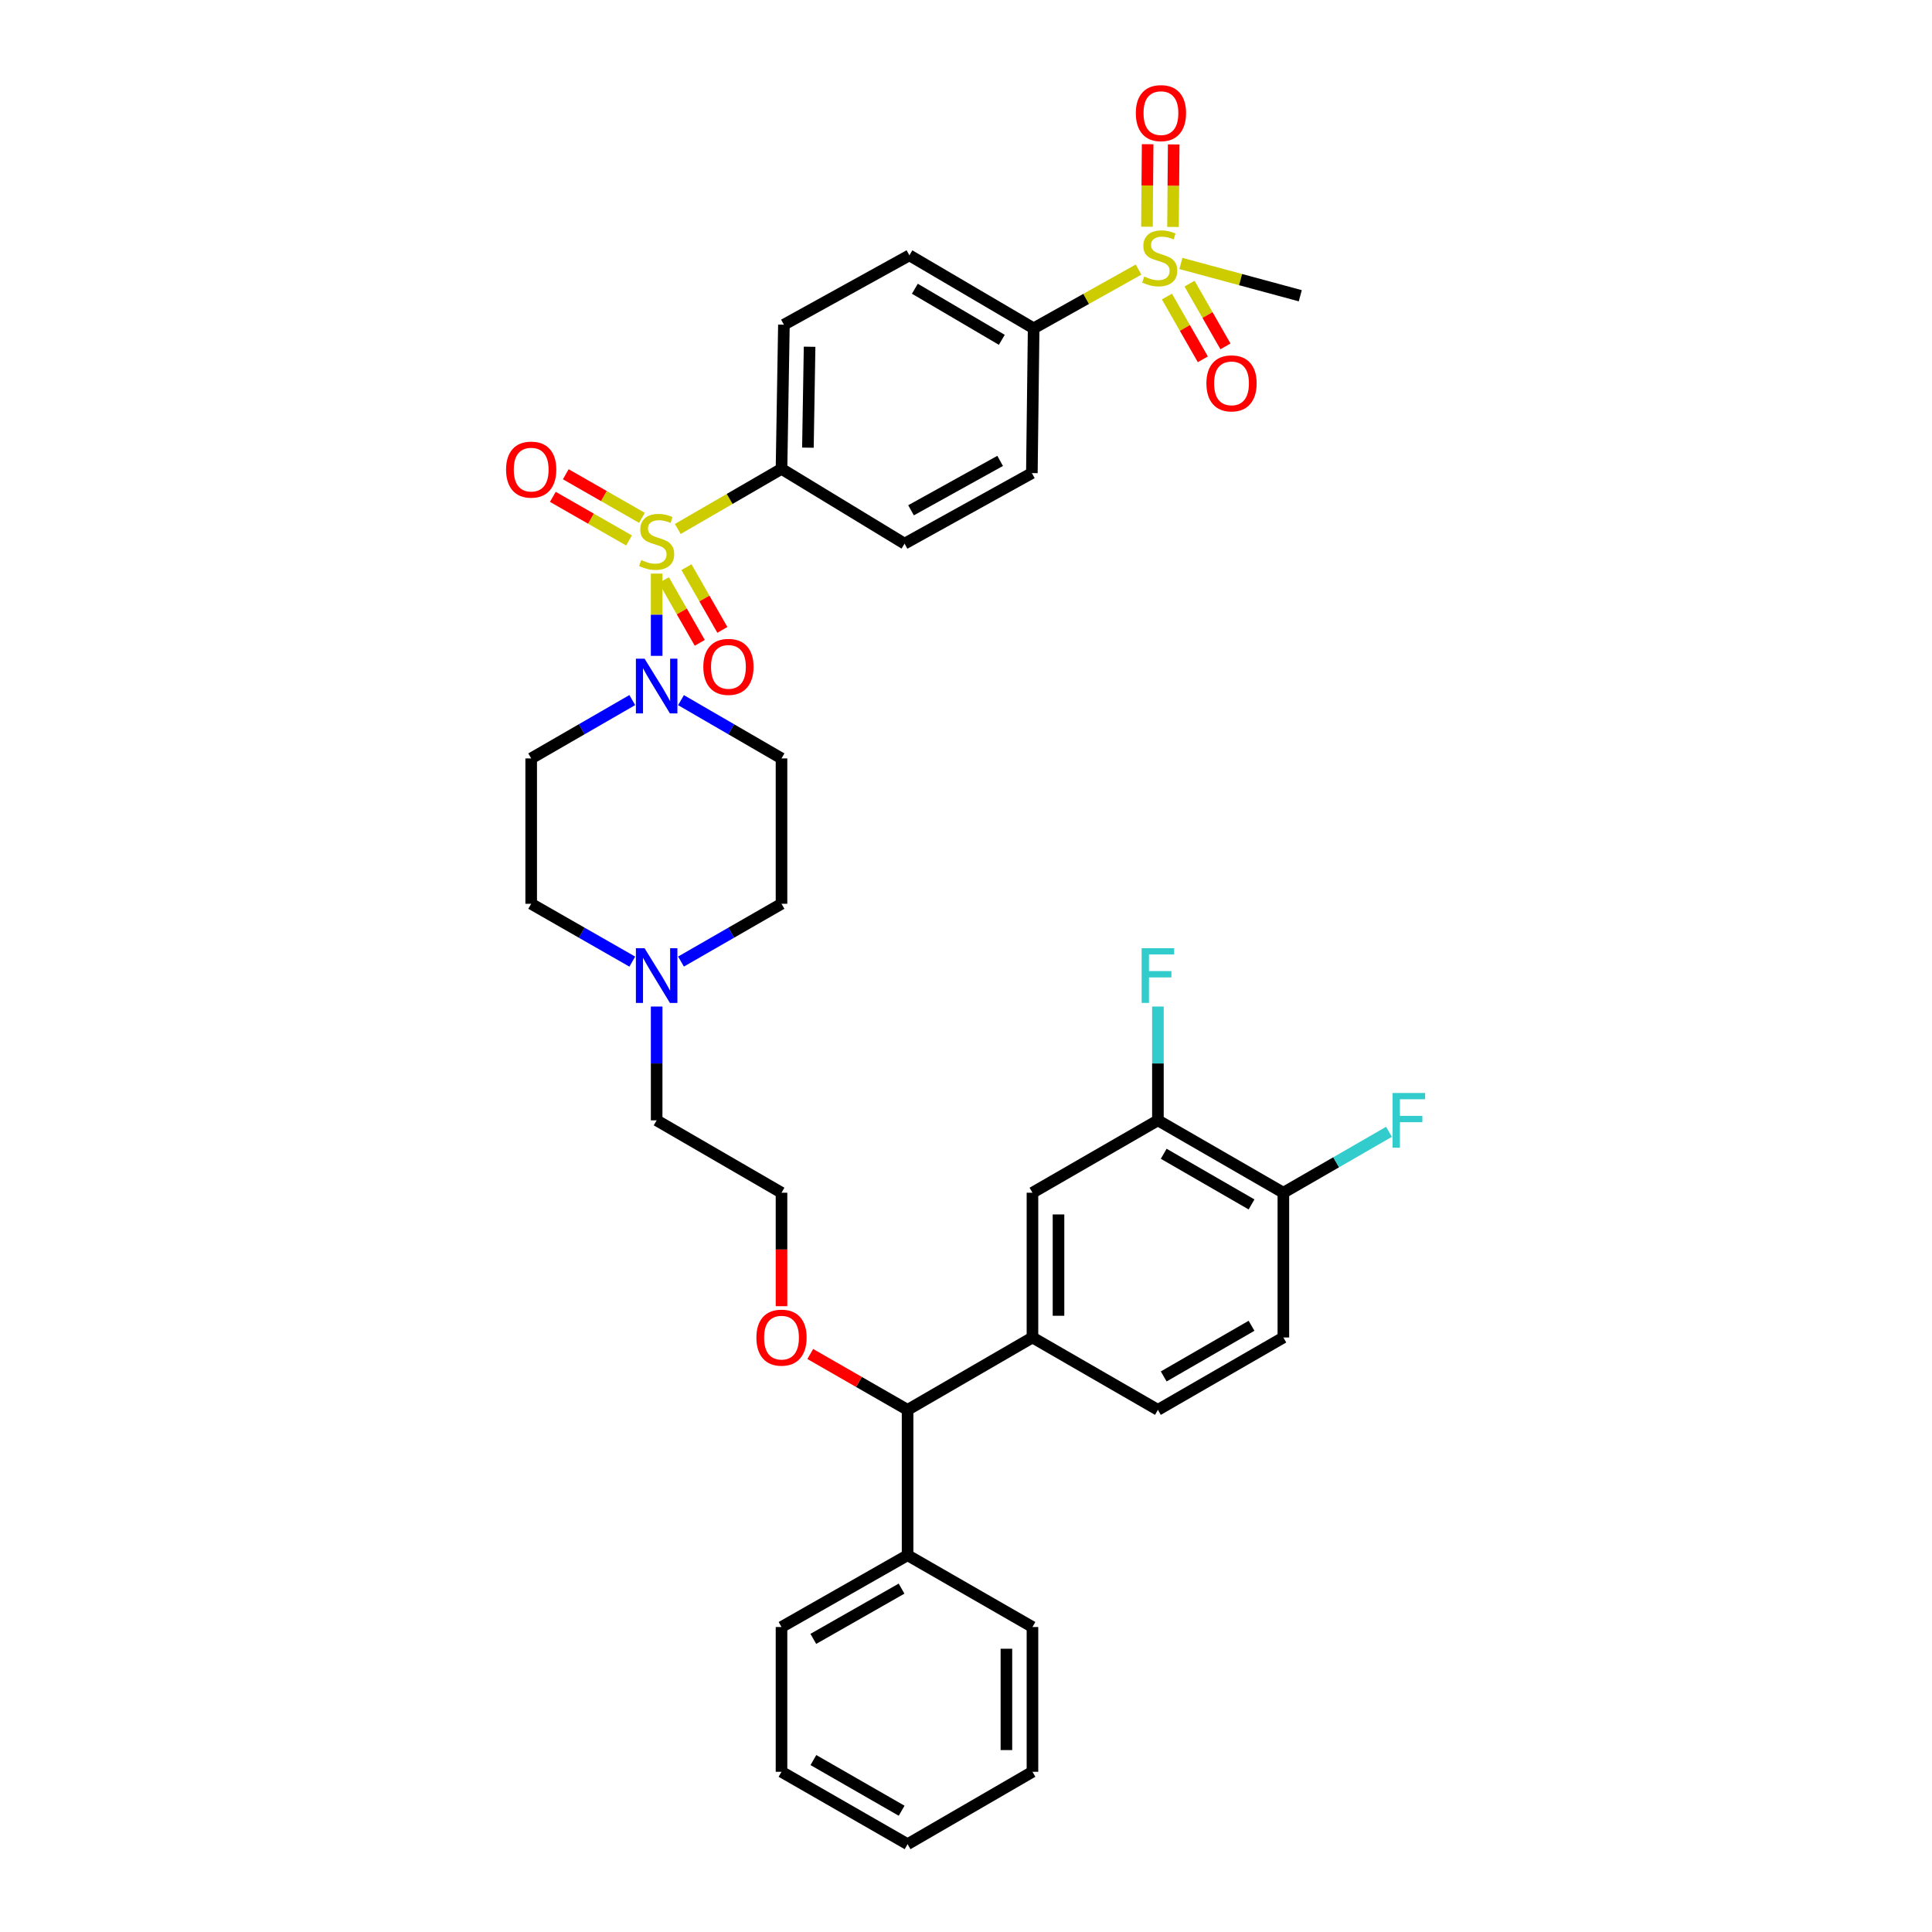 <?xml version='1.0' encoding='iso-8859-1'?>
<svg version='1.1' baseProfile='full'
              xmlns='http://www.w3.org/2000/svg'
                      xmlns:rdkit='http://www.rdkit.org/xml'
                      xmlns:xlink='http://www.w3.org/1999/xlink'
                  xml:space='preserve'
width='1000px' height='1000px' viewBox='0 0 1000 1000'>
<!-- END OF HEADER -->
<rect style='opacity:1.0;fill:#FFFFFF;stroke:none' width='1000' height='1000' x='0' y='0'> </rect>
<path class='bond-1' d='M 339.881,296.906 L 339.881,318.188' style='fill:none;fill-rule:evenodd;stroke:#CCCC00;stroke-width:6px;stroke-linecap:butt;stroke-linejoin:miter;stroke-opacity:1' />
<path class='bond-1' d='M 339.881,318.188 L 339.881,339.47' style='fill:none;fill-rule:evenodd;stroke:#0000FF;stroke-width:6px;stroke-linecap:butt;stroke-linejoin:miter;stroke-opacity:1' />
<path class='bond-3' d='M 350.829,273.805 L 377.668,258.244' style='fill:none;fill-rule:evenodd;stroke:#CCCC00;stroke-width:6px;stroke-linecap:butt;stroke-linejoin:miter;stroke-opacity:1' />
<path class='bond-3' d='M 377.668,258.244 L 404.508,242.682' style='fill:none;fill-rule:evenodd;stroke:#000000;stroke-width:6px;stroke-linecap:butt;stroke-linejoin:miter;stroke-opacity:1' />
<path class='bond-5' d='M 332.278,268.035 L 312.56,256.752' style='fill:none;fill-rule:evenodd;stroke:#CCCC00;stroke-width:6px;stroke-linecap:butt;stroke-linejoin:miter;stroke-opacity:1' />
<path class='bond-5' d='M 312.56,256.752 L 292.842,245.468' style='fill:none;fill-rule:evenodd;stroke:#FF0000;stroke-width:6px;stroke-linecap:butt;stroke-linejoin:miter;stroke-opacity:1' />
<path class='bond-5' d='M 325.583,279.736 L 305.865,268.452' style='fill:none;fill-rule:evenodd;stroke:#CCCC00;stroke-width:6px;stroke-linecap:butt;stroke-linejoin:miter;stroke-opacity:1' />
<path class='bond-5' d='M 305.865,268.452 L 286.147,257.169' style='fill:none;fill-rule:evenodd;stroke:#FF0000;stroke-width:6px;stroke-linecap:butt;stroke-linejoin:miter;stroke-opacity:1' />
<path class='bond-6' d='M 343.615,300.25 L 352.906,316.488' style='fill:none;fill-rule:evenodd;stroke:#CCCC00;stroke-width:6px;stroke-linecap:butt;stroke-linejoin:miter;stroke-opacity:1' />
<path class='bond-6' d='M 352.906,316.488 L 362.198,332.726' style='fill:none;fill-rule:evenodd;stroke:#FF0000;stroke-width:6px;stroke-linecap:butt;stroke-linejoin:miter;stroke-opacity:1' />
<path class='bond-6' d='M 355.316,293.555 L 364.607,309.793' style='fill:none;fill-rule:evenodd;stroke:#CCCC00;stroke-width:6px;stroke-linecap:butt;stroke-linejoin:miter;stroke-opacity:1' />
<path class='bond-6' d='M 364.607,309.793 L 373.899,326.031' style='fill:none;fill-rule:evenodd;stroke:#FF0000;stroke-width:6px;stroke-linecap:butt;stroke-linejoin:miter;stroke-opacity:1' />
<path class='bond-0' d='M 589.319,139.533 L 562.166,154.735' style='fill:none;fill-rule:evenodd;stroke:#CCCC00;stroke-width:6px;stroke-linecap:butt;stroke-linejoin:miter;stroke-opacity:1' />
<path class='bond-0' d='M 562.166,154.735 L 535.013,169.937' style='fill:none;fill-rule:evenodd;stroke:#000000;stroke-width:6px;stroke-linecap:butt;stroke-linejoin:miter;stroke-opacity:1' />
<path class='bond-13' d='M 607.144,117.466 L 607.323,96.113' style='fill:none;fill-rule:evenodd;stroke:#CCCC00;stroke-width:6px;stroke-linecap:butt;stroke-linejoin:miter;stroke-opacity:1' />
<path class='bond-13' d='M 607.323,96.113 L 607.502,74.76' style='fill:none;fill-rule:evenodd;stroke:#FF0000;stroke-width:6px;stroke-linecap:butt;stroke-linejoin:miter;stroke-opacity:1' />
<path class='bond-13' d='M 593.663,117.353 L 593.842,96' style='fill:none;fill-rule:evenodd;stroke:#CCCC00;stroke-width:6px;stroke-linecap:butt;stroke-linejoin:miter;stroke-opacity:1' />
<path class='bond-13' d='M 593.842,96 L 594.021,74.647' style='fill:none;fill-rule:evenodd;stroke:#FF0000;stroke-width:6px;stroke-linecap:butt;stroke-linejoin:miter;stroke-opacity:1' />
<path class='bond-14' d='M 604.004,153.501 L 613.298,169.743' style='fill:none;fill-rule:evenodd;stroke:#CCCC00;stroke-width:6px;stroke-linecap:butt;stroke-linejoin:miter;stroke-opacity:1' />
<path class='bond-14' d='M 613.298,169.743 L 622.593,185.984' style='fill:none;fill-rule:evenodd;stroke:#FF0000;stroke-width:6px;stroke-linecap:butt;stroke-linejoin:miter;stroke-opacity:1' />
<path class='bond-14' d='M 615.705,146.805 L 624.999,163.047' style='fill:none;fill-rule:evenodd;stroke:#CCCC00;stroke-width:6px;stroke-linecap:butt;stroke-linejoin:miter;stroke-opacity:1' />
<path class='bond-14' d='M 624.999,163.047 L 634.293,179.288' style='fill:none;fill-rule:evenodd;stroke:#FF0000;stroke-width:6px;stroke-linecap:butt;stroke-linejoin:miter;stroke-opacity:1' />
<path class='bond-26' d='M 611.233,136.368 L 642.128,144.723' style='fill:none;fill-rule:evenodd;stroke:#CCCC00;stroke-width:6px;stroke-linecap:butt;stroke-linejoin:miter;stroke-opacity:1' />
<path class='bond-26' d='M 642.128,144.723 L 673.022,153.078' style='fill:none;fill-rule:evenodd;stroke:#000000;stroke-width:6px;stroke-linecap:butt;stroke-linejoin:miter;stroke-opacity:1' />
<path class='bond-10' d='M 327.267,362.363 L 301.103,377.459' style='fill:none;fill-rule:evenodd;stroke:#0000FF;stroke-width:6px;stroke-linecap:butt;stroke-linejoin:miter;stroke-opacity:1' />
<path class='bond-10' d='M 301.103,377.459 L 274.939,392.555' style='fill:none;fill-rule:evenodd;stroke:#000000;stroke-width:6px;stroke-linecap:butt;stroke-linejoin:miter;stroke-opacity:1' />
<path class='bond-11' d='M 352.489,362.395 L 378.498,377.475' style='fill:none;fill-rule:evenodd;stroke:#0000FF;stroke-width:6px;stroke-linecap:butt;stroke-linejoin:miter;stroke-opacity:1' />
<path class='bond-11' d='M 378.498,377.475 L 404.508,392.555' style='fill:none;fill-rule:evenodd;stroke:#000000;stroke-width:6px;stroke-linecap:butt;stroke-linejoin:miter;stroke-opacity:1' />
<path class='bond-2' d='M 534.399,692.278 L 469.764,729.74' style='fill:none;fill-rule:evenodd;stroke:#000000;stroke-width:6px;stroke-linecap:butt;stroke-linejoin:miter;stroke-opacity:1' />
<path class='bond-7' d='M 534.399,692.278 L 534.399,617.353' style='fill:none;fill-rule:evenodd;stroke:#000000;stroke-width:6px;stroke-linecap:butt;stroke-linejoin:miter;stroke-opacity:1' />
<path class='bond-7' d='M 547.88,681.039 L 547.88,628.591' style='fill:none;fill-rule:evenodd;stroke:#000000;stroke-width:6px;stroke-linecap:butt;stroke-linejoin:miter;stroke-opacity:1' />
<path class='bond-16' d='M 534.399,692.278 L 599.333,729.74' style='fill:none;fill-rule:evenodd;stroke:#000000;stroke-width:6px;stroke-linecap:butt;stroke-linejoin:miter;stroke-opacity:1' />
<path class='bond-17' d='M 404.508,242.682 L 405.751,168.057' style='fill:none;fill-rule:evenodd;stroke:#000000;stroke-width:6px;stroke-linecap:butt;stroke-linejoin:miter;stroke-opacity:1' />
<path class='bond-17' d='M 418.174,231.713 L 419.044,179.475' style='fill:none;fill-rule:evenodd;stroke:#000000;stroke-width:6px;stroke-linecap:butt;stroke-linejoin:miter;stroke-opacity:1' />
<path class='bond-18' d='M 404.508,242.682 L 468.199,281.395' style='fill:none;fill-rule:evenodd;stroke:#000000;stroke-width:6px;stroke-linecap:butt;stroke-linejoin:miter;stroke-opacity:1' />
<path class='bond-4' d='M 535.013,169.937 L 470.708,132.159' style='fill:none;fill-rule:evenodd;stroke:#000000;stroke-width:6px;stroke-linecap:butt;stroke-linejoin:miter;stroke-opacity:1' />
<path class='bond-4' d='M 518.538,175.894 L 473.525,149.45' style='fill:none;fill-rule:evenodd;stroke:#000000;stroke-width:6px;stroke-linecap:butt;stroke-linejoin:miter;stroke-opacity:1' />
<path class='bond-36' d='M 535.013,169.937 L 534.092,244.869' style='fill:none;fill-rule:evenodd;stroke:#000000;stroke-width:6px;stroke-linecap:butt;stroke-linejoin:miter;stroke-opacity:1' />
<path class='bond-9' d='M 534.399,617.353 L 599.333,579.89' style='fill:none;fill-rule:evenodd;stroke:#000000;stroke-width:6px;stroke-linecap:butt;stroke-linejoin:miter;stroke-opacity:1' />
<path class='bond-8' d='M 352.485,497.704 L 378.496,482.749' style='fill:none;fill-rule:evenodd;stroke:#0000FF;stroke-width:6px;stroke-linecap:butt;stroke-linejoin:miter;stroke-opacity:1' />
<path class='bond-8' d='M 378.496,482.749 L 404.508,467.794' style='fill:none;fill-rule:evenodd;stroke:#000000;stroke-width:6px;stroke-linecap:butt;stroke-linejoin:miter;stroke-opacity:1' />
<path class='bond-29' d='M 339.881,520.983 L 339.881,550.437' style='fill:none;fill-rule:evenodd;stroke:#0000FF;stroke-width:6px;stroke-linecap:butt;stroke-linejoin:miter;stroke-opacity:1' />
<path class='bond-29' d='M 339.881,550.437 L 339.881,579.89' style='fill:none;fill-rule:evenodd;stroke:#000000;stroke-width:6px;stroke-linecap:butt;stroke-linejoin:miter;stroke-opacity:1' />
<path class='bond-37' d='M 327.271,497.735 L 301.105,482.765' style='fill:none;fill-rule:evenodd;stroke:#0000FF;stroke-width:6px;stroke-linecap:butt;stroke-linejoin:miter;stroke-opacity:1' />
<path class='bond-37' d='M 301.105,482.765 L 274.939,467.794' style='fill:none;fill-rule:evenodd;stroke:#000000;stroke-width:6px;stroke-linecap:butt;stroke-linejoin:miter;stroke-opacity:1' />
<path class='bond-15' d='M 599.333,579.89 L 664.267,617.353' style='fill:none;fill-rule:evenodd;stroke:#000000;stroke-width:6px;stroke-linecap:butt;stroke-linejoin:miter;stroke-opacity:1' />
<path class='bond-15' d='M 602.336,597.187 L 647.79,623.41' style='fill:none;fill-rule:evenodd;stroke:#000000;stroke-width:6px;stroke-linecap:butt;stroke-linejoin:miter;stroke-opacity:1' />
<path class='bond-25' d='M 599.333,579.89 L 599.333,550.437' style='fill:none;fill-rule:evenodd;stroke:#000000;stroke-width:6px;stroke-linecap:butt;stroke-linejoin:miter;stroke-opacity:1' />
<path class='bond-25' d='M 599.333,550.437 L 599.333,520.983' style='fill:none;fill-rule:evenodd;stroke:#33CCCC;stroke-width:6px;stroke-linecap:butt;stroke-linejoin:miter;stroke-opacity:1' />
<path class='bond-22' d='M 274.939,392.555 L 274.939,467.794' style='fill:none;fill-rule:evenodd;stroke:#000000;stroke-width:6px;stroke-linecap:butt;stroke-linejoin:miter;stroke-opacity:1' />
<path class='bond-23' d='M 404.508,392.555 L 404.508,467.794' style='fill:none;fill-rule:evenodd;stroke:#000000;stroke-width:6px;stroke-linecap:butt;stroke-linejoin:miter;stroke-opacity:1' />
<path class='bond-12' d='M 469.764,729.74 L 444.577,715.28' style='fill:none;fill-rule:evenodd;stroke:#000000;stroke-width:6px;stroke-linecap:butt;stroke-linejoin:miter;stroke-opacity:1' />
<path class='bond-12' d='M 444.577,715.28 L 419.389,700.821' style='fill:none;fill-rule:evenodd;stroke:#FF0000;stroke-width:6px;stroke-linecap:butt;stroke-linejoin:miter;stroke-opacity:1' />
<path class='bond-24' d='M 469.764,729.74 L 469.764,804.98' style='fill:none;fill-rule:evenodd;stroke:#000000;stroke-width:6px;stroke-linecap:butt;stroke-linejoin:miter;stroke-opacity:1' />
<path class='bond-27' d='M 664.267,617.353 L 691.598,601.59' style='fill:none;fill-rule:evenodd;stroke:#000000;stroke-width:6px;stroke-linecap:butt;stroke-linejoin:miter;stroke-opacity:1' />
<path class='bond-27' d='M 691.598,601.59 L 718.929,585.827' style='fill:none;fill-rule:evenodd;stroke:#33CCCC;stroke-width:6px;stroke-linecap:butt;stroke-linejoin:miter;stroke-opacity:1' />
<path class='bond-38' d='M 664.267,617.353 L 664.267,692.278' style='fill:none;fill-rule:evenodd;stroke:#000000;stroke-width:6px;stroke-linecap:butt;stroke-linejoin:miter;stroke-opacity:1' />
<path class='bond-21' d='M 599.333,729.74 L 664.267,692.278' style='fill:none;fill-rule:evenodd;stroke:#000000;stroke-width:6px;stroke-linecap:butt;stroke-linejoin:miter;stroke-opacity:1' />
<path class='bond-21' d='M 602.336,712.444 L 647.79,686.22' style='fill:none;fill-rule:evenodd;stroke:#000000;stroke-width:6px;stroke-linecap:butt;stroke-linejoin:miter;stroke-opacity:1' />
<path class='bond-19' d='M 405.751,168.057 L 470.708,132.159' style='fill:none;fill-rule:evenodd;stroke:#000000;stroke-width:6px;stroke-linecap:butt;stroke-linejoin:miter;stroke-opacity:1' />
<path class='bond-20' d='M 468.199,281.395 L 534.092,244.869' style='fill:none;fill-rule:evenodd;stroke:#000000;stroke-width:6px;stroke-linecap:butt;stroke-linejoin:miter;stroke-opacity:1' />
<path class='bond-20' d='M 471.547,264.126 L 517.672,238.557' style='fill:none;fill-rule:evenodd;stroke:#000000;stroke-width:6px;stroke-linecap:butt;stroke-linejoin:miter;stroke-opacity:1' />
<path class='bond-31' d='M 469.764,804.98 L 404.508,842.143' style='fill:none;fill-rule:evenodd;stroke:#000000;stroke-width:6px;stroke-linecap:butt;stroke-linejoin:miter;stroke-opacity:1' />
<path class='bond-31' d='M 466.647,822.269 L 420.968,848.283' style='fill:none;fill-rule:evenodd;stroke:#000000;stroke-width:6px;stroke-linecap:butt;stroke-linejoin:miter;stroke-opacity:1' />
<path class='bond-32' d='M 469.764,804.98 L 534.399,842.143' style='fill:none;fill-rule:evenodd;stroke:#000000;stroke-width:6px;stroke-linecap:butt;stroke-linejoin:miter;stroke-opacity:1' />
<path class='bond-28' d='M 404.508,676.085 L 404.508,646.719' style='fill:none;fill-rule:evenodd;stroke:#FF0000;stroke-width:6px;stroke-linecap:butt;stroke-linejoin:miter;stroke-opacity:1' />
<path class='bond-28' d='M 404.508,646.719 L 404.508,617.353' style='fill:none;fill-rule:evenodd;stroke:#000000;stroke-width:6px;stroke-linecap:butt;stroke-linejoin:miter;stroke-opacity:1' />
<path class='bond-30' d='M 339.881,579.89 L 404.508,617.353' style='fill:none;fill-rule:evenodd;stroke:#000000;stroke-width:6px;stroke-linecap:butt;stroke-linejoin:miter;stroke-opacity:1' />
<path class='bond-33' d='M 404.508,842.143 L 404.508,917.075' style='fill:none;fill-rule:evenodd;stroke:#000000;stroke-width:6px;stroke-linecap:butt;stroke-linejoin:miter;stroke-opacity:1' />
<path class='bond-34' d='M 534.399,842.143 L 534.399,917.075' style='fill:none;fill-rule:evenodd;stroke:#000000;stroke-width:6px;stroke-linecap:butt;stroke-linejoin:miter;stroke-opacity:1' />
<path class='bond-34' d='M 520.918,853.383 L 520.918,905.836' style='fill:none;fill-rule:evenodd;stroke:#000000;stroke-width:6px;stroke-linecap:butt;stroke-linejoin:miter;stroke-opacity:1' />
<path class='bond-35' d='M 404.508,917.075 L 469.764,954.545' style='fill:none;fill-rule:evenodd;stroke:#000000;stroke-width:6px;stroke-linecap:butt;stroke-linejoin:miter;stroke-opacity:1' />
<path class='bond-35' d='M 421.009,911.005 L 466.689,937.234' style='fill:none;fill-rule:evenodd;stroke:#000000;stroke-width:6px;stroke-linecap:butt;stroke-linejoin:miter;stroke-opacity:1' />
<path class='bond-39' d='M 534.399,917.075 L 469.764,954.545' style='fill:none;fill-rule:evenodd;stroke:#000000;stroke-width:6px;stroke-linecap:butt;stroke-linejoin:miter;stroke-opacity:1' />
<path  class='atom-0' d='M 331.881 289.872
Q 332.201 289.992, 333.521 290.552
Q 334.841 291.112, 336.281 291.472
Q 337.761 291.792, 339.201 291.792
Q 341.881 291.792, 343.441 290.512
Q 345.001 289.192, 345.001 286.912
Q 345.001 285.352, 344.201 284.392
Q 343.441 283.432, 342.241 282.912
Q 341.041 282.392, 339.041 281.792
Q 336.521 281.032, 335.001 280.312
Q 333.521 279.592, 332.441 278.072
Q 331.401 276.552, 331.401 273.992
Q 331.401 270.432, 333.801 268.232
Q 336.241 266.032, 341.041 266.032
Q 344.321 266.032, 348.041 267.592
L 347.121 270.672
Q 343.721 269.272, 341.161 269.272
Q 338.401 269.272, 336.881 270.432
Q 335.361 271.552, 335.401 273.512
Q 335.401 275.032, 336.161 275.952
Q 336.961 276.872, 338.081 277.392
Q 339.241 277.912, 341.161 278.512
Q 343.721 279.312, 345.241 280.112
Q 346.761 280.912, 347.841 282.552
Q 348.961 284.152, 348.961 286.912
Q 348.961 290.832, 346.321 292.952
Q 343.721 295.032, 339.361 295.032
Q 336.841 295.032, 334.921 294.472
Q 333.041 293.952, 330.801 293.032
L 331.881 289.872
' fill='#CCCC00'/>
<path  class='atom-1' d='M 592.269 143.123
Q 592.589 143.243, 593.909 143.803
Q 595.229 144.363, 596.669 144.723
Q 598.149 145.043, 599.589 145.043
Q 602.269 145.043, 603.829 143.763
Q 605.389 142.443, 605.389 140.163
Q 605.389 138.603, 604.589 137.643
Q 603.829 136.683, 602.629 136.163
Q 601.429 135.643, 599.429 135.043
Q 596.909 134.283, 595.389 133.563
Q 593.909 132.843, 592.829 131.323
Q 591.789 129.803, 591.789 127.243
Q 591.789 123.683, 594.189 121.483
Q 596.629 119.283, 601.429 119.283
Q 604.709 119.283, 608.429 120.843
L 607.509 123.923
Q 604.109 122.523, 601.549 122.523
Q 598.789 122.523, 597.269 123.683
Q 595.749 124.803, 595.789 126.763
Q 595.789 128.283, 596.549 129.203
Q 597.349 130.123, 598.469 130.643
Q 599.629 131.163, 601.549 131.763
Q 604.109 132.563, 605.629 133.363
Q 607.149 134.163, 608.229 135.803
Q 609.349 137.403, 609.349 140.163
Q 609.349 144.083, 606.709 146.203
Q 604.109 148.283, 599.749 148.283
Q 597.229 148.283, 595.309 147.723
Q 593.429 147.203, 591.189 146.283
L 592.269 143.123
' fill='#CCCC00'/>
<path  class='atom-2' d='M 333.621 340.925
L 342.901 355.925
Q 343.821 357.405, 345.301 360.085
Q 346.781 362.765, 346.861 362.925
L 346.861 340.925
L 350.621 340.925
L 350.621 369.245
L 346.741 369.245
L 336.781 352.845
Q 335.621 350.925, 334.381 348.725
Q 333.181 346.525, 332.821 345.845
L 332.821 369.245
L 329.141 369.245
L 329.141 340.925
L 333.621 340.925
' fill='#0000FF'/>
<path  class='atom-6' d='M 261.939 243.069
Q 261.939 236.269, 265.299 232.469
Q 268.659 228.669, 274.939 228.669
Q 281.219 228.669, 284.579 232.469
Q 287.939 236.269, 287.939 243.069
Q 287.939 249.949, 284.539 253.869
Q 281.139 257.749, 274.939 257.749
Q 268.699 257.749, 265.299 253.869
Q 261.939 249.989, 261.939 243.069
M 274.939 254.549
Q 279.259 254.549, 281.579 251.669
Q 283.939 248.749, 283.939 243.069
Q 283.939 237.509, 281.579 234.709
Q 279.259 231.869, 274.939 231.869
Q 270.619 231.869, 268.259 234.669
Q 265.939 237.469, 265.939 243.069
Q 265.939 248.789, 268.259 251.669
Q 270.619 254.549, 274.939 254.549
' fill='#FF0000'/>
<path  class='atom-7' d='M 364.036 345.166
Q 364.036 338.366, 367.396 334.566
Q 370.756 330.766, 377.036 330.766
Q 383.316 330.766, 386.676 334.566
Q 390.036 338.366, 390.036 345.166
Q 390.036 352.046, 386.636 355.966
Q 383.236 359.846, 377.036 359.846
Q 370.796 359.846, 367.396 355.966
Q 364.036 352.086, 364.036 345.166
M 377.036 356.646
Q 381.356 356.646, 383.676 353.766
Q 386.036 350.846, 386.036 345.166
Q 386.036 339.606, 383.676 336.806
Q 381.356 333.966, 377.036 333.966
Q 372.716 333.966, 370.356 336.766
Q 368.036 339.566, 368.036 345.166
Q 368.036 350.886, 370.356 353.766
Q 372.716 356.646, 377.036 356.646
' fill='#FF0000'/>
<path  class='atom-9' d='M 333.621 490.79
L 342.901 505.79
Q 343.821 507.27, 345.301 509.95
Q 346.781 512.63, 346.861 512.79
L 346.861 490.79
L 350.621 490.79
L 350.621 519.11
L 346.741 519.11
L 336.781 502.71
Q 335.621 500.79, 334.381 498.59
Q 333.181 496.39, 332.821 495.71
L 332.821 519.11
L 329.141 519.11
L 329.141 490.79
L 333.621 490.79
' fill='#0000FF'/>
<path  class='atom-14' d='M 587.898 58.55
Q 587.898 51.75, 591.258 47.95
Q 594.618 44.15, 600.898 44.15
Q 607.178 44.15, 610.538 47.95
Q 613.898 51.75, 613.898 58.55
Q 613.898 65.43, 610.498 69.35
Q 607.098 73.23, 600.898 73.23
Q 594.658 73.23, 591.258 69.35
Q 587.898 65.47, 587.898 58.55
M 600.898 70.03
Q 605.218 70.03, 607.538 67.15
Q 609.898 64.23, 609.898 58.55
Q 609.898 52.99, 607.538 50.19
Q 605.218 47.35, 600.898 47.35
Q 596.578 47.35, 594.218 50.15
Q 591.898 52.95, 591.898 58.55
Q 591.898 64.27, 594.218 67.15
Q 596.578 70.03, 600.898 70.03
' fill='#FF0000'/>
<path  class='atom-15' d='M 624.432 198.424
Q 624.432 191.624, 627.792 187.824
Q 631.152 184.024, 637.432 184.024
Q 643.712 184.024, 647.072 187.824
Q 650.432 191.624, 650.432 198.424
Q 650.432 205.304, 647.032 209.224
Q 643.632 213.104, 637.432 213.104
Q 631.192 213.104, 627.792 209.224
Q 624.432 205.344, 624.432 198.424
M 637.432 209.904
Q 641.752 209.904, 644.072 207.024
Q 646.432 204.104, 646.432 198.424
Q 646.432 192.864, 644.072 190.064
Q 641.752 187.224, 637.432 187.224
Q 633.112 187.224, 630.752 190.024
Q 628.432 192.824, 628.432 198.424
Q 628.432 204.144, 630.752 207.024
Q 633.112 209.904, 637.432 209.904
' fill='#FF0000'/>
<path  class='atom-26' d='M 590.913 490.79
L 607.753 490.79
L 607.753 494.03
L 594.713 494.03
L 594.713 502.63
L 606.313 502.63
L 606.313 505.91
L 594.713 505.91
L 594.713 519.11
L 590.913 519.11
L 590.913 490.79
' fill='#33CCCC'/>
<path  class='atom-28' d='M 720.803 565.73
L 737.643 565.73
L 737.643 568.97
L 724.603 568.97
L 724.603 577.57
L 736.203 577.57
L 736.203 580.85
L 724.603 580.85
L 724.603 594.05
L 720.803 594.05
L 720.803 565.73
' fill='#33CCCC'/>
<path  class='atom-29' d='M 391.508 692.358
Q 391.508 685.558, 394.868 681.758
Q 398.228 677.958, 404.508 677.958
Q 410.788 677.958, 414.148 681.758
Q 417.508 685.558, 417.508 692.358
Q 417.508 699.238, 414.108 703.158
Q 410.708 707.038, 404.508 707.038
Q 398.268 707.038, 394.868 703.158
Q 391.508 699.278, 391.508 692.358
M 404.508 703.838
Q 408.828 703.838, 411.148 700.958
Q 413.508 698.038, 413.508 692.358
Q 413.508 686.798, 411.148 683.998
Q 408.828 681.158, 404.508 681.158
Q 400.188 681.158, 397.828 683.958
Q 395.508 686.758, 395.508 692.358
Q 395.508 698.078, 397.828 700.958
Q 400.188 703.838, 404.508 703.838
' fill='#FF0000'/>
</svg>
